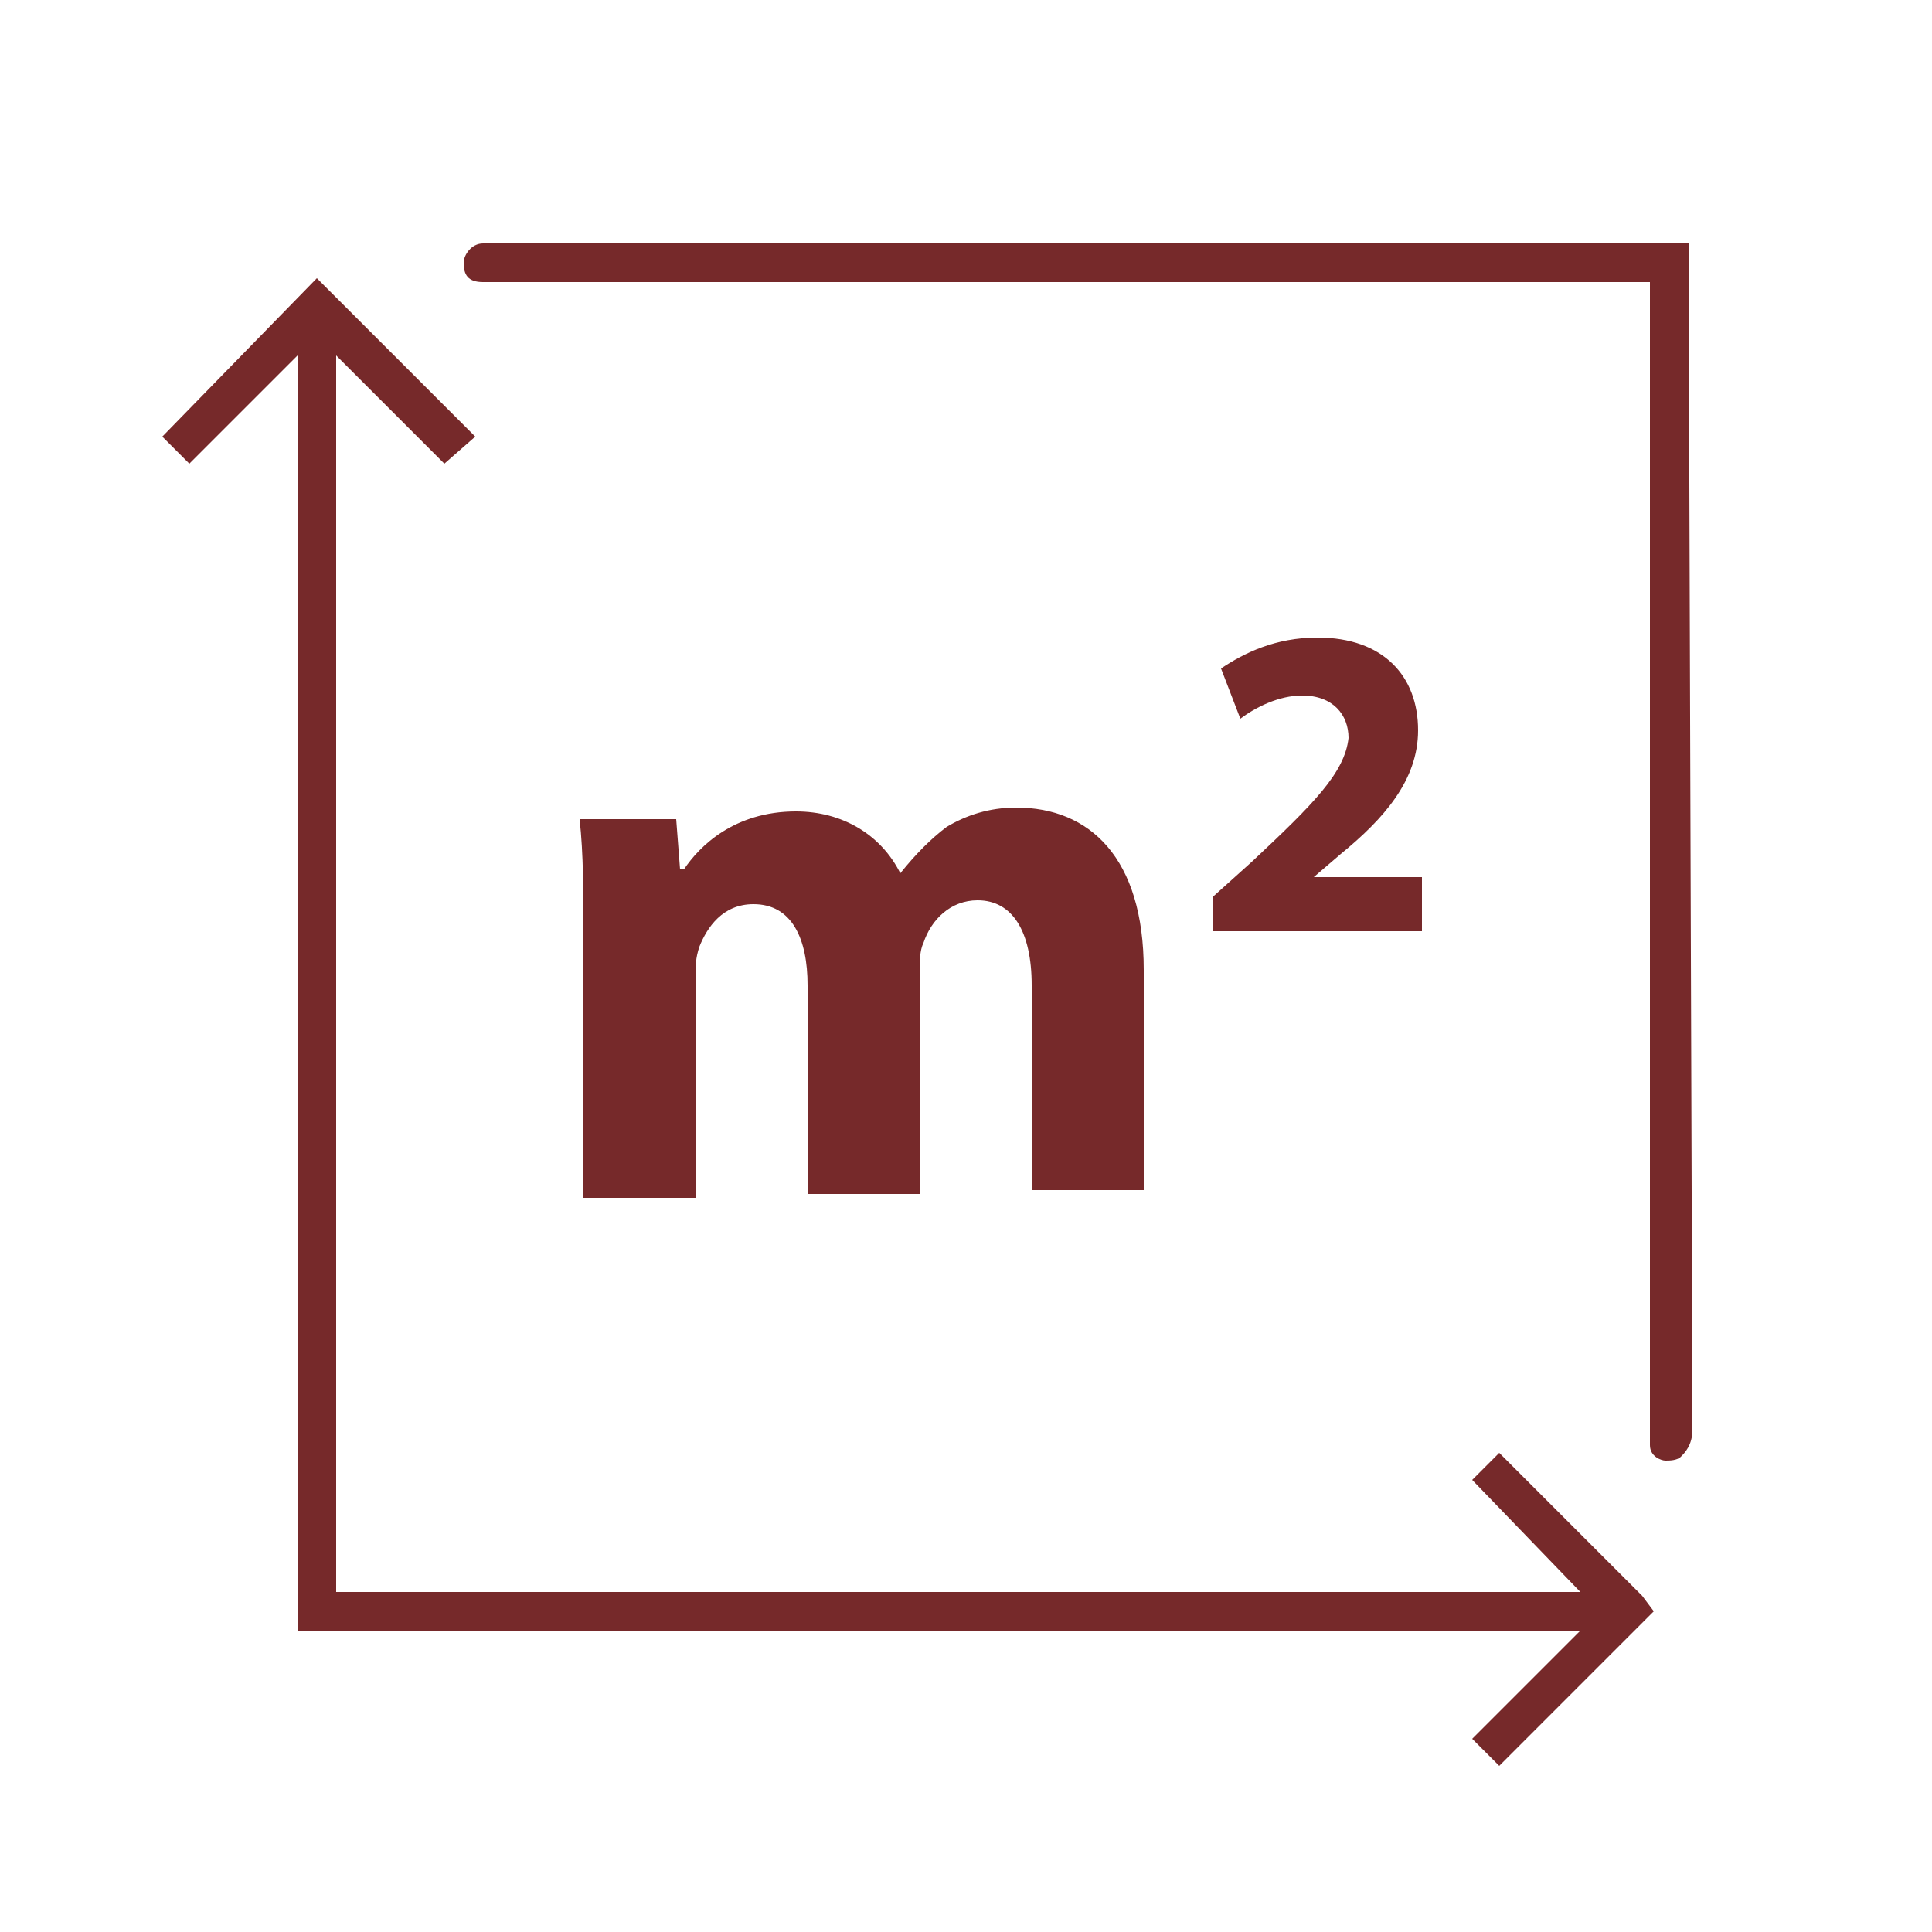 <svg xmlns="http://www.w3.org/2000/svg" xmlns:xlink="http://www.w3.org/1999/xlink" id="Capa_1" x="0px" y="0px" viewBox="0 0 50 50" style="enable-background:new 0 0 50 50;" xml:space="preserve"><style type="text/css">	.st0{fill:#76292A;}</style><g>	<g>		<path class="st0" d="M43.7,6.3H12.5c-0.3,0-0.5,0.3-0.5,0.5c0,0.3,0.1,0.5,0.5,0.5h30.2v30.1c0,0.3,0.3,0.4,0.4,0.4s0.3,0,0.4-0.1   s0.3-0.3,0.3-0.7L43.7,6.3C43.7,6.3,43.7,6.3,43.7,6.3z"></path>	</g>	<polygon class="st0" points="42.5,41.3 42.5,41.3 38.8,37.6 38.1,38.3 40.9,41.2 8.7,41.2 8.7,9.2 11.5,12 12.3,11.3 8.6,7.6   8.6,7.6 8.2,7.2 4.2,11.3 4.9,12 7.7,9.2 7.7,42.2 40.9,42.2 38.1,45 38.8,45.7 42.8,41.7  "></polygon>	<g>		<path class="st0" d="M15.1,24.3c0-1.2,0-2.2-0.1-3.1h2.5l0.1,1.3h0.1c0.4-0.6,1.3-1.5,2.9-1.5c1.2,0,2.2,0.6,2.7,1.6h0   c0.4-0.5,0.8-0.9,1.2-1.2c0.5-0.3,1.1-0.5,1.8-0.5c1.9,0,3.3,1.3,3.3,4.2v5.7h-2.9v-5.3c0-1.4-0.5-2.2-1.4-2.2   c-0.7,0-1.2,0.5-1.4,1.1c-0.1,0.2-0.1,0.5-0.1,0.8v5.7h-2.9v-5.4c0-1.2-0.4-2.1-1.4-2.1c-0.8,0-1.2,0.6-1.4,1.1   C18,24.8,18,25,18,25.3v5.7h-2.9V24.3z"></path>		<path class="st0" d="M31.4,24.3v-1.1l1-0.9c1.6-1.5,2.4-2.3,2.5-3.2c0-0.6-0.4-1.1-1.2-1.1c-0.6,0-1.2,0.3-1.6,0.6l-0.5-1.3   c0.6-0.4,1.4-0.8,2.5-0.8c1.7,0,2.6,1,2.6,2.4c0,1.3-0.9,2.3-2,3.2l-0.7,0.6v0h2.8v1.4H31.4z"></path>	</g></g></svg>